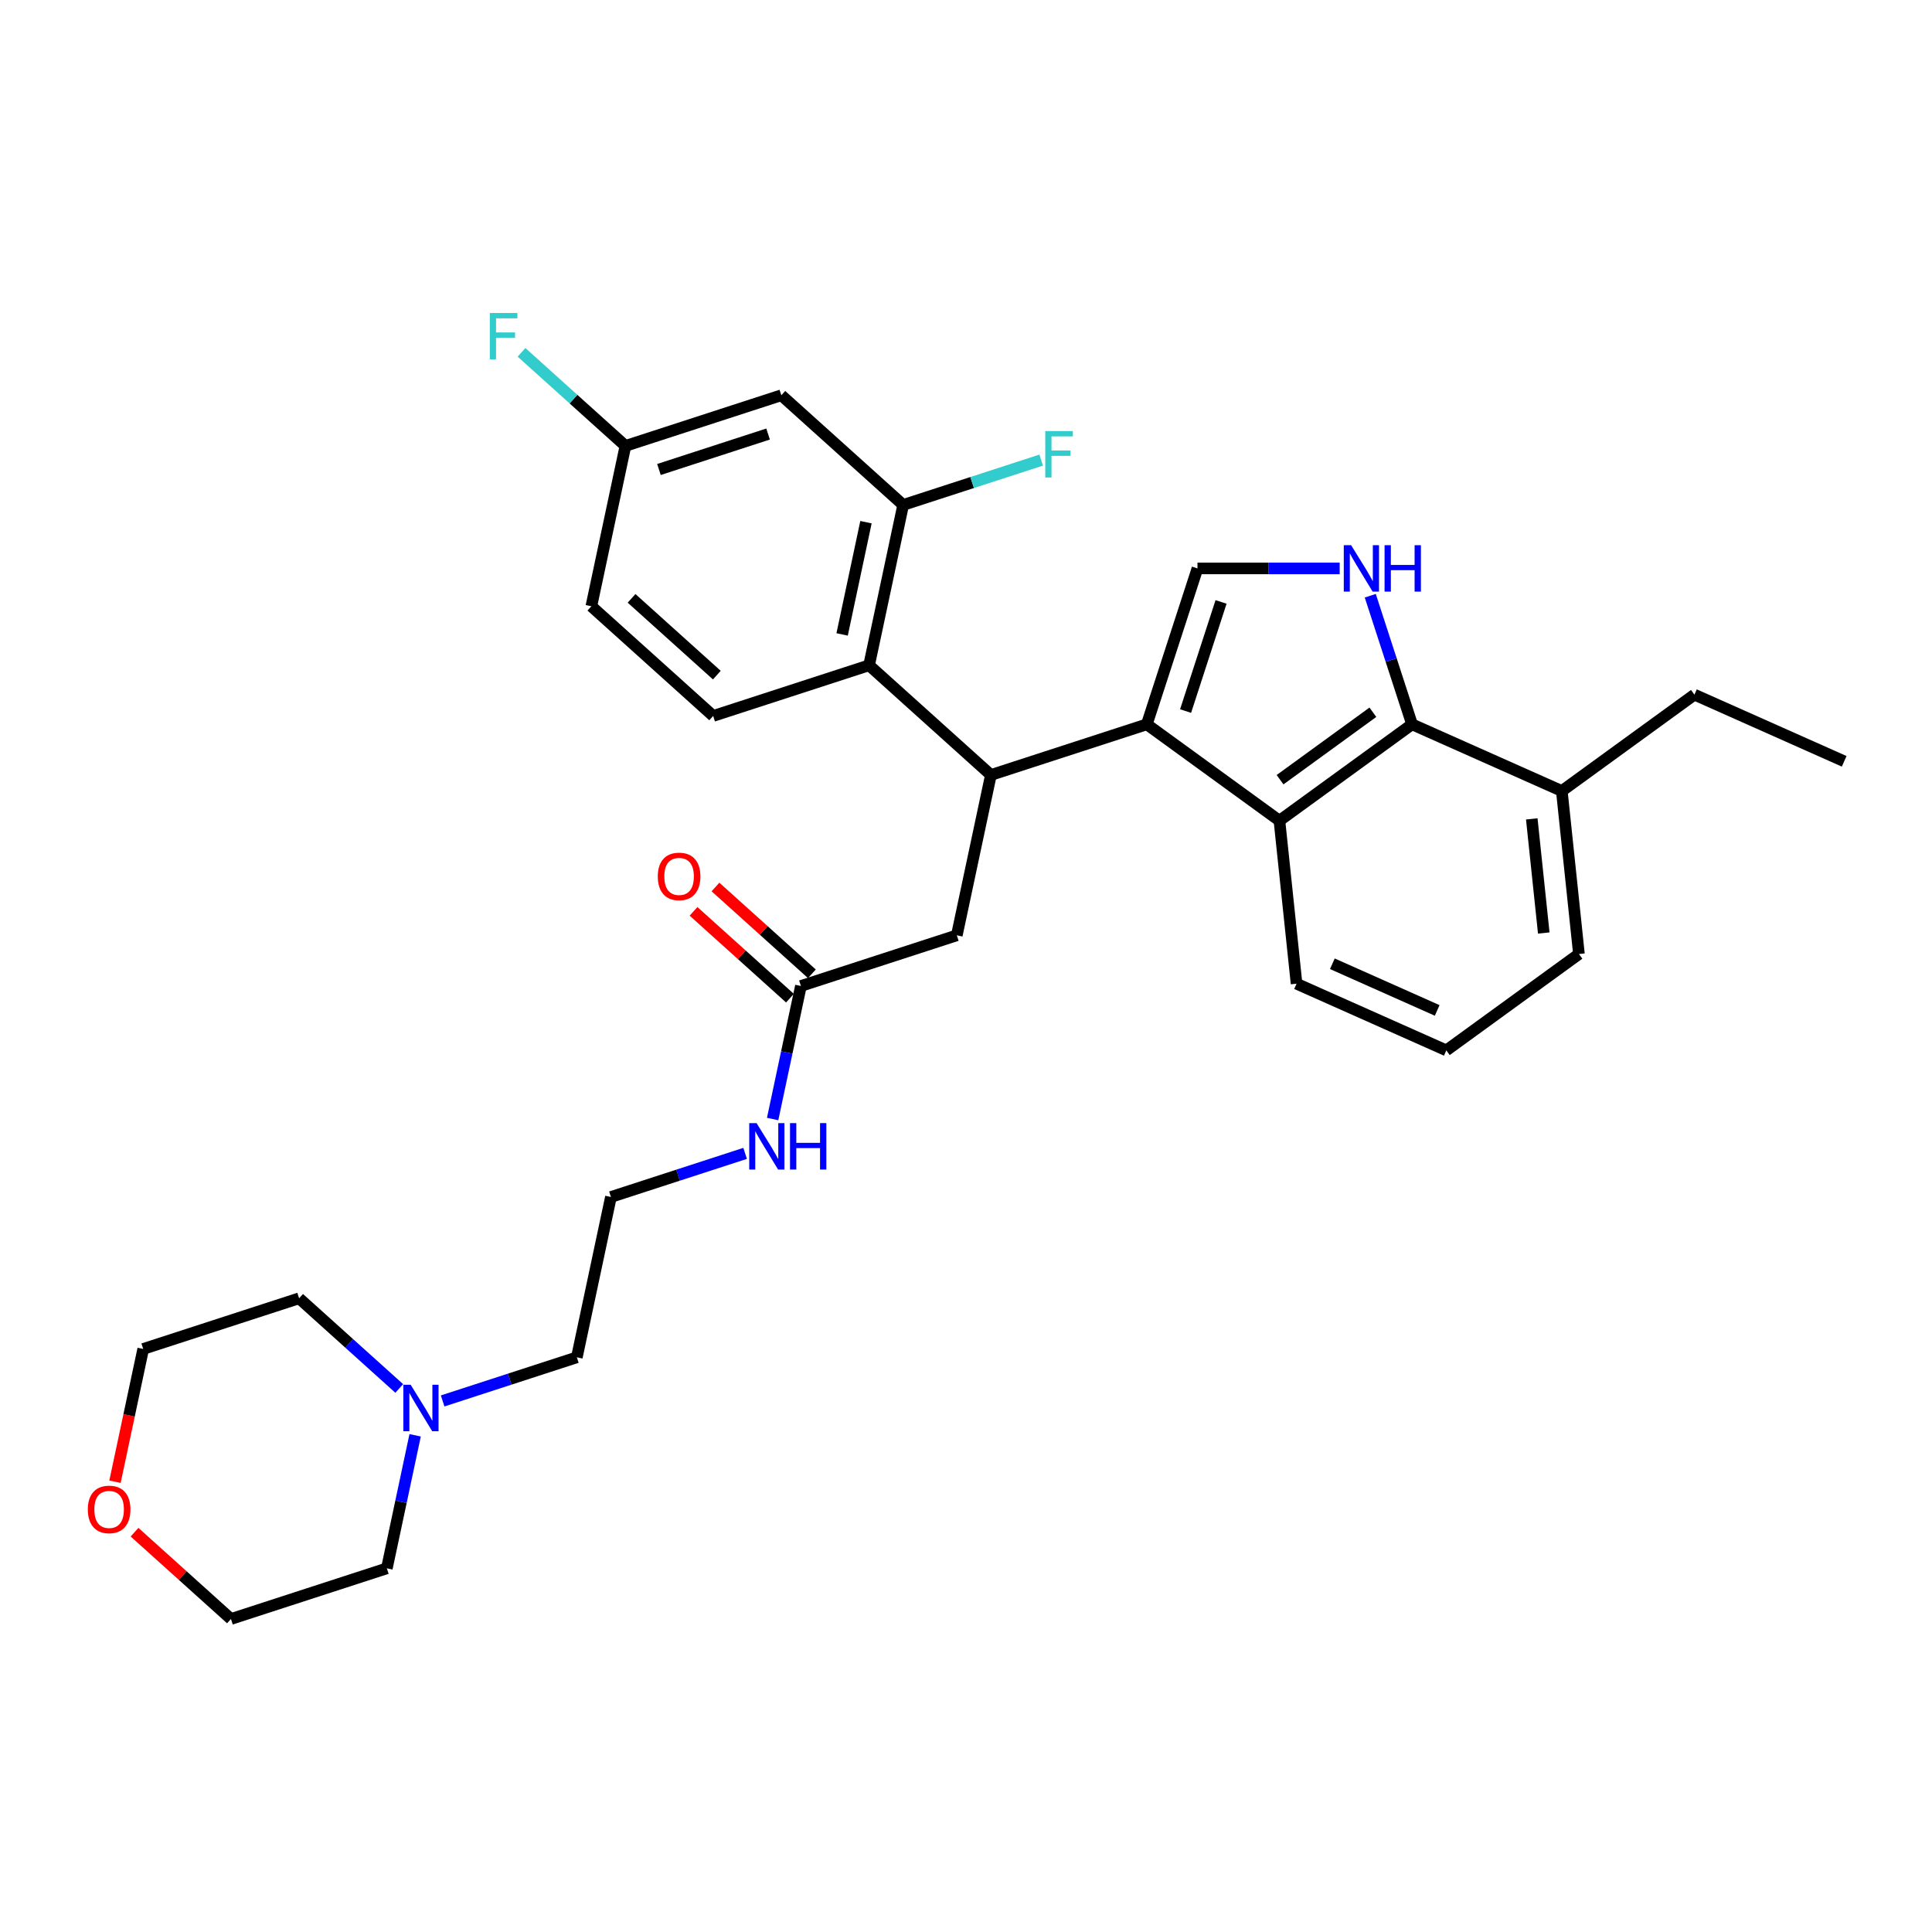 <?xml version='1.0' encoding='iso-8859-1'?>
<svg version='1.1' baseProfile='full'
              xmlns='http://www.w3.org/2000/svg'
                      xmlns:rdkit='http://www.rdkit.org/xml'
                      xmlns:xlink='http://www.w3.org/1999/xlink'
                  xml:space='preserve'
width='1000px' height='1000px' viewBox='0 0 1000 1000'>
<!-- END OF HEADER -->
<rect style='opacity:1.0;fill:#FFFFFF;stroke:none' width='1000' height='1000' x='0' y='0'> </rect>
<path class='bond-0' d='M 229.111,725.122 L 263.842,713.837' style='fill:none;fill-rule:evenodd;stroke:#0000FF;stroke-width:6px;stroke-linecap:butt;stroke-linejoin:miter;stroke-opacity:1' />
<path class='bond-0' d='M 263.842,713.837 L 298.574,702.552' style='fill:none;fill-rule:evenodd;stroke:#000000;stroke-width:6px;stroke-linecap:butt;stroke-linejoin:miter;stroke-opacity:1' />
<path class='bond-1' d='M 214.873,742.908 L 207.554,777.338' style='fill:none;fill-rule:evenodd;stroke:#0000FF;stroke-width:6px;stroke-linecap:butt;stroke-linejoin:miter;stroke-opacity:1' />
<path class='bond-1' d='M 207.554,777.338 L 200.236,811.767' style='fill:none;fill-rule:evenodd;stroke:#000000;stroke-width:6px;stroke-linecap:butt;stroke-linejoin:miter;stroke-opacity:1' />
<path class='bond-2' d='M 206.643,718.657 L 180.733,695.327' style='fill:none;fill-rule:evenodd;stroke:#0000FF;stroke-width:6px;stroke-linecap:butt;stroke-linejoin:miter;stroke-opacity:1' />
<path class='bond-2' d='M 180.733,695.327 L 154.822,671.997' style='fill:none;fill-rule:evenodd;stroke:#000000;stroke-width:6px;stroke-linecap:butt;stroke-linejoin:miter;stroke-opacity:1' />
<path class='bond-3' d='M 414.552,510.343 L 407.234,544.772' style='fill:none;fill-rule:evenodd;stroke:#000000;stroke-width:6px;stroke-linecap:butt;stroke-linejoin:miter;stroke-opacity:1' />
<path class='bond-3' d='M 407.234,544.772 L 399.916,579.202' style='fill:none;fill-rule:evenodd;stroke:#0000FF;stroke-width:6px;stroke-linecap:butt;stroke-linejoin:miter;stroke-opacity:1' />
<path class='bond-4' d='M 420.23,504.037 L 395.278,481.571' style='fill:none;fill-rule:evenodd;stroke:#000000;stroke-width:6px;stroke-linecap:butt;stroke-linejoin:miter;stroke-opacity:1' />
<path class='bond-4' d='M 395.278,481.571 L 370.326,459.104' style='fill:none;fill-rule:evenodd;stroke:#FF0000;stroke-width:6px;stroke-linecap:butt;stroke-linejoin:miter;stroke-opacity:1' />
<path class='bond-4' d='M 408.875,516.648 L 383.923,494.182' style='fill:none;fill-rule:evenodd;stroke:#000000;stroke-width:6px;stroke-linecap:butt;stroke-linejoin:miter;stroke-opacity:1' />
<path class='bond-4' d='M 383.923,494.182 L 358.971,471.715' style='fill:none;fill-rule:evenodd;stroke:#FF0000;stroke-width:6px;stroke-linecap:butt;stroke-linejoin:miter;stroke-opacity:1' />
<path class='bond-5' d='M 414.552,510.343 L 495.248,484.123' style='fill:none;fill-rule:evenodd;stroke:#000000;stroke-width:6px;stroke-linecap:butt;stroke-linejoin:miter;stroke-opacity:1' />
<path class='bond-6' d='M 385.677,596.988 L 350.946,608.273' style='fill:none;fill-rule:evenodd;stroke:#0000FF;stroke-width:6px;stroke-linecap:butt;stroke-linejoin:miter;stroke-opacity:1' />
<path class='bond-6' d='M 350.946,608.273 L 316.215,619.557' style='fill:none;fill-rule:evenodd;stroke:#000000;stroke-width:6px;stroke-linecap:butt;stroke-linejoin:miter;stroke-opacity:1' />
<path class='bond-7' d='M 59.518,766.94 L 66.822,732.579' style='fill:none;fill-rule:evenodd;stroke:#FF0000;stroke-width:6px;stroke-linecap:butt;stroke-linejoin:miter;stroke-opacity:1' />
<path class='bond-7' d='M 66.822,732.579 L 74.126,698.217' style='fill:none;fill-rule:evenodd;stroke:#000000;stroke-width:6px;stroke-linecap:butt;stroke-linejoin:miter;stroke-opacity:1' />
<path class='bond-8' d='M 69.636,793.054 L 94.588,815.52' style='fill:none;fill-rule:evenodd;stroke:#FF0000;stroke-width:6px;stroke-linecap:butt;stroke-linejoin:miter;stroke-opacity:1' />
<path class='bond-8' d='M 94.588,815.52 L 119.54,837.987' style='fill:none;fill-rule:evenodd;stroke:#000000;stroke-width:6px;stroke-linecap:butt;stroke-linejoin:miter;stroke-opacity:1' />
<path class='bond-9' d='M 730.874,374.908 L 720.061,341.628' style='fill:none;fill-rule:evenodd;stroke:#000000;stroke-width:6px;stroke-linecap:butt;stroke-linejoin:miter;stroke-opacity:1' />
<path class='bond-9' d='M 720.061,341.628 L 709.247,308.348' style='fill:none;fill-rule:evenodd;stroke:#0000FF;stroke-width:6px;stroke-linecap:butt;stroke-linejoin:miter;stroke-opacity:1' />
<path class='bond-10' d='M 730.874,374.908 L 662.23,424.781' style='fill:none;fill-rule:evenodd;stroke:#000000;stroke-width:6px;stroke-linecap:butt;stroke-linejoin:miter;stroke-opacity:1' />
<path class='bond-10' d='M 710.603,368.66 L 662.552,403.572' style='fill:none;fill-rule:evenodd;stroke:#000000;stroke-width:6px;stroke-linecap:butt;stroke-linejoin:miter;stroke-opacity:1' />
<path class='bond-11' d='M 730.874,374.908 L 808.388,409.42' style='fill:none;fill-rule:evenodd;stroke:#000000;stroke-width:6px;stroke-linecap:butt;stroke-linejoin:miter;stroke-opacity:1' />
<path class='bond-12' d='M 693.42,294.212 L 656.613,294.212' style='fill:none;fill-rule:evenodd;stroke:#0000FF;stroke-width:6px;stroke-linecap:butt;stroke-linejoin:miter;stroke-opacity:1' />
<path class='bond-12' d='M 656.613,294.212 L 619.805,294.212' style='fill:none;fill-rule:evenodd;stroke:#000000;stroke-width:6px;stroke-linecap:butt;stroke-linejoin:miter;stroke-opacity:1' />
<path class='bond-13' d='M 619.805,294.212 L 593.586,374.908' style='fill:none;fill-rule:evenodd;stroke:#000000;stroke-width:6px;stroke-linecap:butt;stroke-linejoin:miter;stroke-opacity:1' />
<path class='bond-13' d='M 632.012,311.561 L 613.658,368.048' style='fill:none;fill-rule:evenodd;stroke:#000000;stroke-width:6px;stroke-linecap:butt;stroke-linejoin:miter;stroke-opacity:1' />
<path class='bond-14' d='M 662.23,424.781 L 593.586,374.908' style='fill:none;fill-rule:evenodd;stroke:#000000;stroke-width:6px;stroke-linecap:butt;stroke-linejoin:miter;stroke-opacity:1' />
<path class='bond-15' d='M 662.23,424.781 L 671.099,509.166' style='fill:none;fill-rule:evenodd;stroke:#000000;stroke-width:6px;stroke-linecap:butt;stroke-linejoin:miter;stroke-opacity:1' />
<path class='bond-16' d='M 593.586,374.908 L 512.889,401.128' style='fill:none;fill-rule:evenodd;stroke:#000000;stroke-width:6px;stroke-linecap:butt;stroke-linejoin:miter;stroke-opacity:1' />
<path class='bond-17' d='M 808.388,409.42 L 817.257,493.804' style='fill:none;fill-rule:evenodd;stroke:#000000;stroke-width:6px;stroke-linecap:butt;stroke-linejoin:miter;stroke-opacity:1' />
<path class='bond-17' d='M 792.841,423.851 L 799.05,482.92' style='fill:none;fill-rule:evenodd;stroke:#000000;stroke-width:6px;stroke-linecap:butt;stroke-linejoin:miter;stroke-opacity:1' />
<path class='bond-18' d='M 808.388,409.42 L 877.032,359.547' style='fill:none;fill-rule:evenodd;stroke:#000000;stroke-width:6px;stroke-linecap:butt;stroke-linejoin:miter;stroke-opacity:1' />
<path class='bond-19' d='M 748.613,543.677 L 817.257,493.804' style='fill:none;fill-rule:evenodd;stroke:#000000;stroke-width:6px;stroke-linecap:butt;stroke-linejoin:miter;stroke-opacity:1' />
<path class='bond-20' d='M 748.613,543.677 L 671.099,509.166' style='fill:none;fill-rule:evenodd;stroke:#000000;stroke-width:6px;stroke-linecap:butt;stroke-linejoin:miter;stroke-opacity:1' />
<path class='bond-20' d='M 743.888,522.997 L 689.628,498.84' style='fill:none;fill-rule:evenodd;stroke:#000000;stroke-width:6px;stroke-linecap:butt;stroke-linejoin:miter;stroke-opacity:1' />
<path class='bond-21' d='M 323.724,230.803 L 404.42,204.583' style='fill:none;fill-rule:evenodd;stroke:#000000;stroke-width:6px;stroke-linecap:butt;stroke-linejoin:miter;stroke-opacity:1' />
<path class='bond-21' d='M 341.072,243.009 L 397.56,224.655' style='fill:none;fill-rule:evenodd;stroke:#000000;stroke-width:6px;stroke-linecap:butt;stroke-linejoin:miter;stroke-opacity:1' />
<path class='bond-22' d='M 323.724,230.803 L 306.083,313.798' style='fill:none;fill-rule:evenodd;stroke:#000000;stroke-width:6px;stroke-linecap:butt;stroke-linejoin:miter;stroke-opacity:1' />
<path class='bond-23' d='M 323.724,230.803 L 296.829,206.587' style='fill:none;fill-rule:evenodd;stroke:#000000;stroke-width:6px;stroke-linecap:butt;stroke-linejoin:miter;stroke-opacity:1' />
<path class='bond-23' d='M 296.829,206.587 L 269.934,182.37' style='fill:none;fill-rule:evenodd;stroke:#33CCCC;stroke-width:6px;stroke-linecap:butt;stroke-linejoin:miter;stroke-opacity:1' />
<path class='bond-24' d='M 512.889,401.128 L 495.248,484.123' style='fill:none;fill-rule:evenodd;stroke:#000000;stroke-width:6px;stroke-linecap:butt;stroke-linejoin:miter;stroke-opacity:1' />
<path class='bond-25' d='M 512.889,401.128 L 449.834,344.353' style='fill:none;fill-rule:evenodd;stroke:#000000;stroke-width:6px;stroke-linecap:butt;stroke-linejoin:miter;stroke-opacity:1' />
<path class='bond-26' d='M 449.834,344.353 L 369.138,370.573' style='fill:none;fill-rule:evenodd;stroke:#000000;stroke-width:6px;stroke-linecap:butt;stroke-linejoin:miter;stroke-opacity:1' />
<path class='bond-27' d='M 449.834,344.353 L 467.475,261.358' style='fill:none;fill-rule:evenodd;stroke:#000000;stroke-width:6px;stroke-linecap:butt;stroke-linejoin:miter;stroke-opacity:1' />
<path class='bond-27' d='M 435.881,328.376 L 448.23,270.279' style='fill:none;fill-rule:evenodd;stroke:#000000;stroke-width:6px;stroke-linecap:butt;stroke-linejoin:miter;stroke-opacity:1' />
<path class='bond-28' d='M 306.083,313.798 L 369.138,370.573' style='fill:none;fill-rule:evenodd;stroke:#000000;stroke-width:6px;stroke-linecap:butt;stroke-linejoin:miter;stroke-opacity:1' />
<path class='bond-28' d='M 326.896,309.703 L 371.035,349.446' style='fill:none;fill-rule:evenodd;stroke:#000000;stroke-width:6px;stroke-linecap:butt;stroke-linejoin:miter;stroke-opacity:1' />
<path class='bond-29' d='M 404.42,204.583 L 467.475,261.358' style='fill:none;fill-rule:evenodd;stroke:#000000;stroke-width:6px;stroke-linecap:butt;stroke-linejoin:miter;stroke-opacity:1' />
<path class='bond-30' d='M 467.475,261.358 L 503.191,249.754' style='fill:none;fill-rule:evenodd;stroke:#000000;stroke-width:6px;stroke-linecap:butt;stroke-linejoin:miter;stroke-opacity:1' />
<path class='bond-30' d='M 503.191,249.754 L 538.906,238.149' style='fill:none;fill-rule:evenodd;stroke:#33CCCC;stroke-width:6px;stroke-linecap:butt;stroke-linejoin:miter;stroke-opacity:1' />
<path class='bond-31' d='M 877.032,359.547 L 954.545,394.058' style='fill:none;fill-rule:evenodd;stroke:#000000;stroke-width:6px;stroke-linecap:butt;stroke-linejoin:miter;stroke-opacity:1' />
<path class='bond-32' d='M 298.574,702.552 L 316.215,619.557' style='fill:none;fill-rule:evenodd;stroke:#000000;stroke-width:6px;stroke-linecap:butt;stroke-linejoin:miter;stroke-opacity:1' />
<path class='bond-33' d='M 200.236,811.767 L 119.54,837.987' style='fill:none;fill-rule:evenodd;stroke:#000000;stroke-width:6px;stroke-linecap:butt;stroke-linejoin:miter;stroke-opacity:1' />
<path class='bond-34' d='M 154.822,671.997 L 74.126,698.217' style='fill:none;fill-rule:evenodd;stroke:#000000;stroke-width:6px;stroke-linecap:butt;stroke-linejoin:miter;stroke-opacity:1' />
<path  class='atom-0' d='M 212.566 716.758
L 220.44 729.485
Q 221.22 730.741, 222.476 733.015
Q 223.732 735.289, 223.8 735.424
L 223.8 716.758
L 226.99 716.758
L 226.99 740.787
L 223.698 740.787
L 215.247 726.872
Q 214.263 725.242, 213.211 723.376
Q 212.192 721.509, 211.887 720.932
L 211.887 740.787
L 208.765 740.787
L 208.765 716.758
L 212.566 716.758
' fill='#0000FF'/>
<path  class='atom-2' d='M 391.599 581.323
L 399.473 594.05
Q 400.254 595.306, 401.51 597.58
Q 402.766 599.854, 402.833 599.99
L 402.833 581.323
L 406.024 581.323
L 406.024 605.352
L 402.732 605.352
L 394.281 591.437
Q 393.296 589.808, 392.244 587.941
Q 391.226 586.075, 390.921 585.498
L 390.921 605.352
L 387.798 605.352
L 387.798 581.323
L 391.599 581.323
' fill='#0000FF'/>
<path  class='atom-2' d='M 408.909 581.323
L 412.167 581.323
L 412.167 591.539
L 424.453 591.539
L 424.453 581.323
L 427.711 581.323
L 427.711 605.352
L 424.453 605.352
L 424.453 594.254
L 412.167 594.254
L 412.167 605.352
L 408.909 605.352
L 408.909 581.323
' fill='#0000FF'/>
<path  class='atom-3' d='M 340.467 453.636
Q 340.467 447.866, 343.317 444.642
Q 346.168 441.417, 351.497 441.417
Q 356.825 441.417, 359.676 444.642
Q 362.527 447.866, 362.527 453.636
Q 362.527 459.473, 359.642 462.799
Q 356.758 466.091, 351.497 466.091
Q 346.202 466.091, 343.317 462.799
Q 340.467 459.507, 340.467 453.636
M 351.497 463.376
Q 355.162 463.376, 357.131 460.933
Q 359.133 458.455, 359.133 453.636
Q 359.133 448.918, 357.131 446.542
Q 355.162 444.133, 351.497 444.133
Q 347.831 444.133, 345.829 446.508
Q 343.861 448.884, 343.861 453.636
Q 343.861 458.489, 345.829 460.933
Q 347.831 463.376, 351.497 463.376
' fill='#FF0000'/>
<path  class='atom-4' d='M 45.455 781.28
Q 45.455 775.51, 48.306 772.286
Q 51.156 769.061, 56.485 769.061
Q 61.813 769.061, 64.664 772.286
Q 67.515 775.51, 67.515 781.28
Q 67.515 787.117, 64.63 790.443
Q 61.746 793.735, 56.485 793.735
Q 51.19 793.735, 48.306 790.443
Q 45.455 787.151, 45.455 781.28
M 56.485 791.02
Q 60.15 791.02, 62.119 788.577
Q 64.121 786.099, 64.121 781.28
Q 64.121 776.562, 62.119 774.186
Q 60.15 771.777, 56.485 771.777
Q 52.819 771.777, 50.817 774.152
Q 48.849 776.528, 48.849 781.28
Q 48.849 786.133, 50.817 788.577
Q 52.819 791.02, 56.485 791.02
' fill='#FF0000'/>
<path  class='atom-6' d='M 699.343 282.197
L 707.217 294.925
Q 707.997 296.181, 709.253 298.455
Q 710.509 300.729, 710.577 300.864
L 710.577 282.197
L 713.767 282.197
L 713.767 306.227
L 710.475 306.227
L 702.024 292.311
Q 701.04 290.682, 699.988 288.816
Q 698.97 286.949, 698.664 286.372
L 698.664 306.227
L 695.542 306.227
L 695.542 282.197
L 699.343 282.197
' fill='#0000FF'/>
<path  class='atom-6' d='M 716.652 282.197
L 719.91 282.197
L 719.91 292.413
L 732.196 292.413
L 732.196 282.197
L 735.455 282.197
L 735.455 306.227
L 732.196 306.227
L 732.196 295.128
L 719.91 295.128
L 719.91 306.227
L 716.652 306.227
L 716.652 282.197
' fill='#0000FF'/>
<path  class='atom-22' d='M 541.027 223.124
L 555.316 223.124
L 555.316 225.873
L 544.252 225.873
L 544.252 233.17
L 554.094 233.17
L 554.094 235.953
L 544.252 235.953
L 544.252 247.153
L 541.027 247.153
L 541.027 223.124
' fill='#33CCCC'/>
<path  class='atom-23' d='M 253.525 162.013
L 267.813 162.013
L 267.813 164.762
L 256.749 164.762
L 256.749 172.059
L 266.591 172.059
L 266.591 174.842
L 256.749 174.842
L 256.749 186.042
L 253.525 186.042
L 253.525 162.013
' fill='#33CCCC'/>
</svg>
